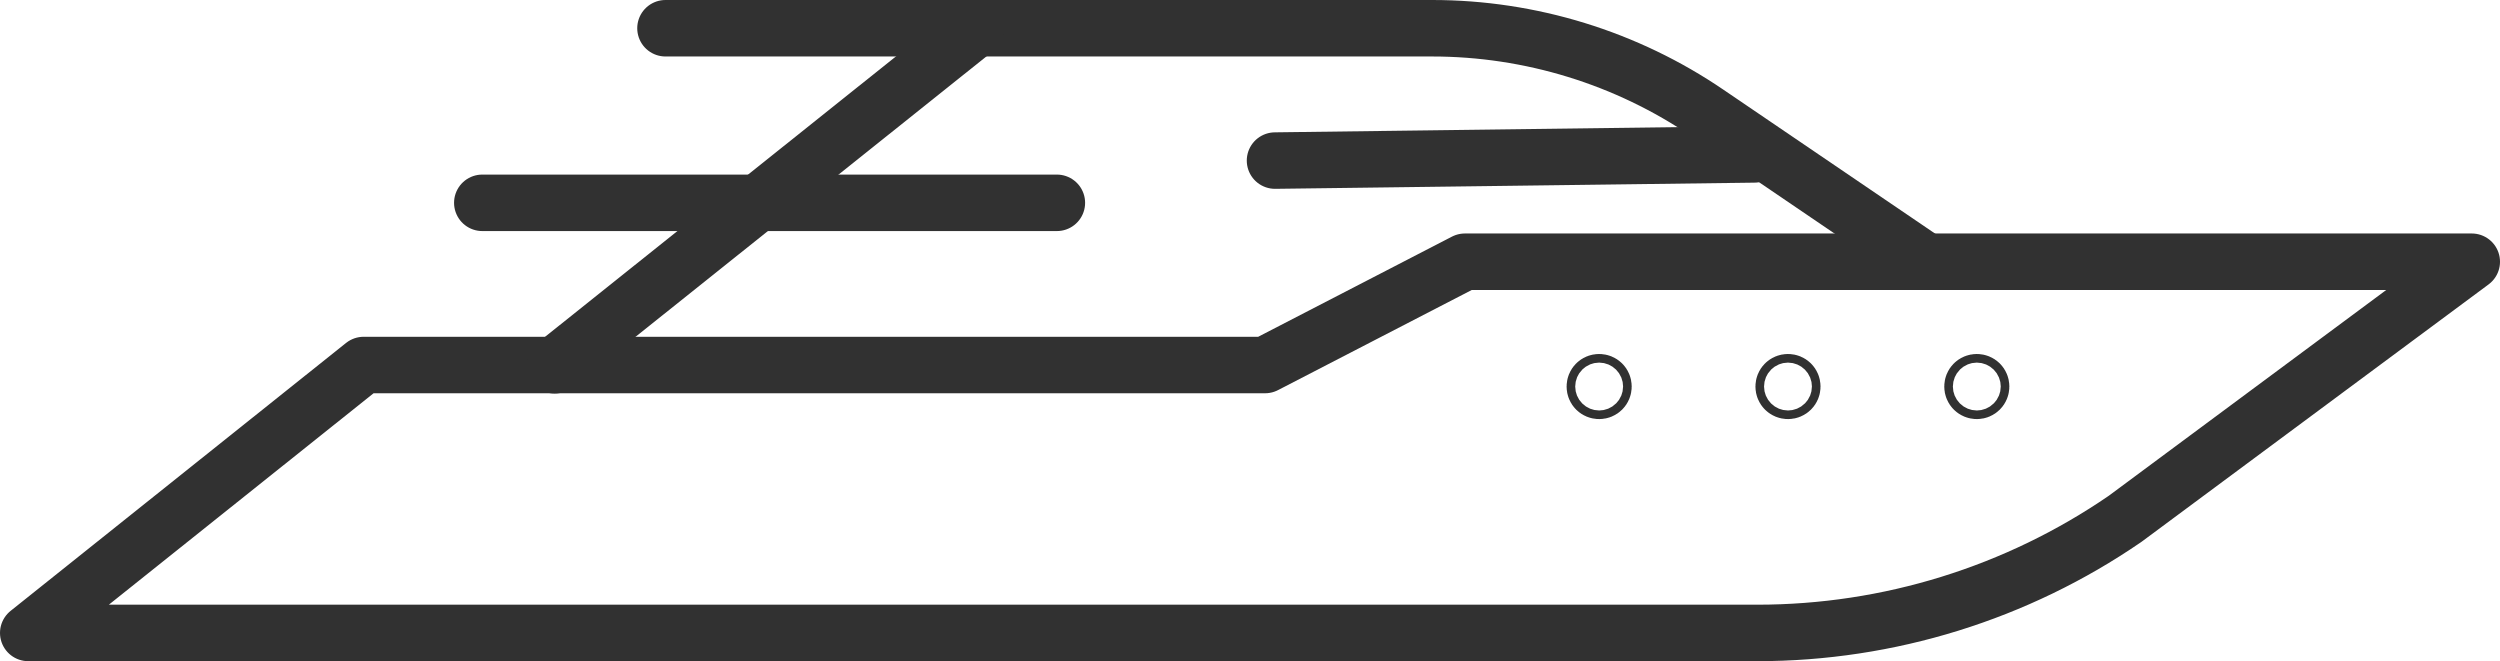 <?xml version="1.0" encoding="UTF-8"?><svg id="_ÎÓÈ_6" xmlns="http://www.w3.org/2000/svg" viewBox="0 0 92.94 24.59"><defs><style>.cls-1{fill:none;stroke:#313131;stroke-linecap:round;stroke-linejoin:round;stroke-width:2.1px;}</style></defs><path class="cls-1" d="M91.89,9.73l-12.89,9.56c-4.02,2.76-8.79,4.24-13.67,4.24H1.05l12.47-9.96h33.51l7.43-3.84h37.43Z"/><path class="cls-1" d="M71.61,9.73l-8.12-5.52c-3.02-2.06-6.6-3.16-10.25-3.16h-28.5"/><line class="cls-1" x1="20.62" y1="13.58" x2="36.3" y2="1.05"/><line class="cls-1" x1="39.29" y1="7.54" x2="17.93" y2="7.54"/><line class="cls-1" x1="47.4" y1="5.97" x2="65.22" y2="5.74"/><path class="cls-1" d="M59.61,14.37c0,.09-.07.16-.16.16s-.16-.07-.16-.16.07-.16.16-.16.16.07.16.16Z"/><path class="cls-1" d="M66.63,14.37c0,.09-.07.16-.16.16s-.16-.07-.16-.16.07-.16.16-.16.16.07.16.16Z"/><path class="cls-1" d="M73.65,14.37c0,.09-.07.16-.16.16s-.16-.07-.16-.16.07-.16.16-.16.16.07.16.16Z"/></svg>
